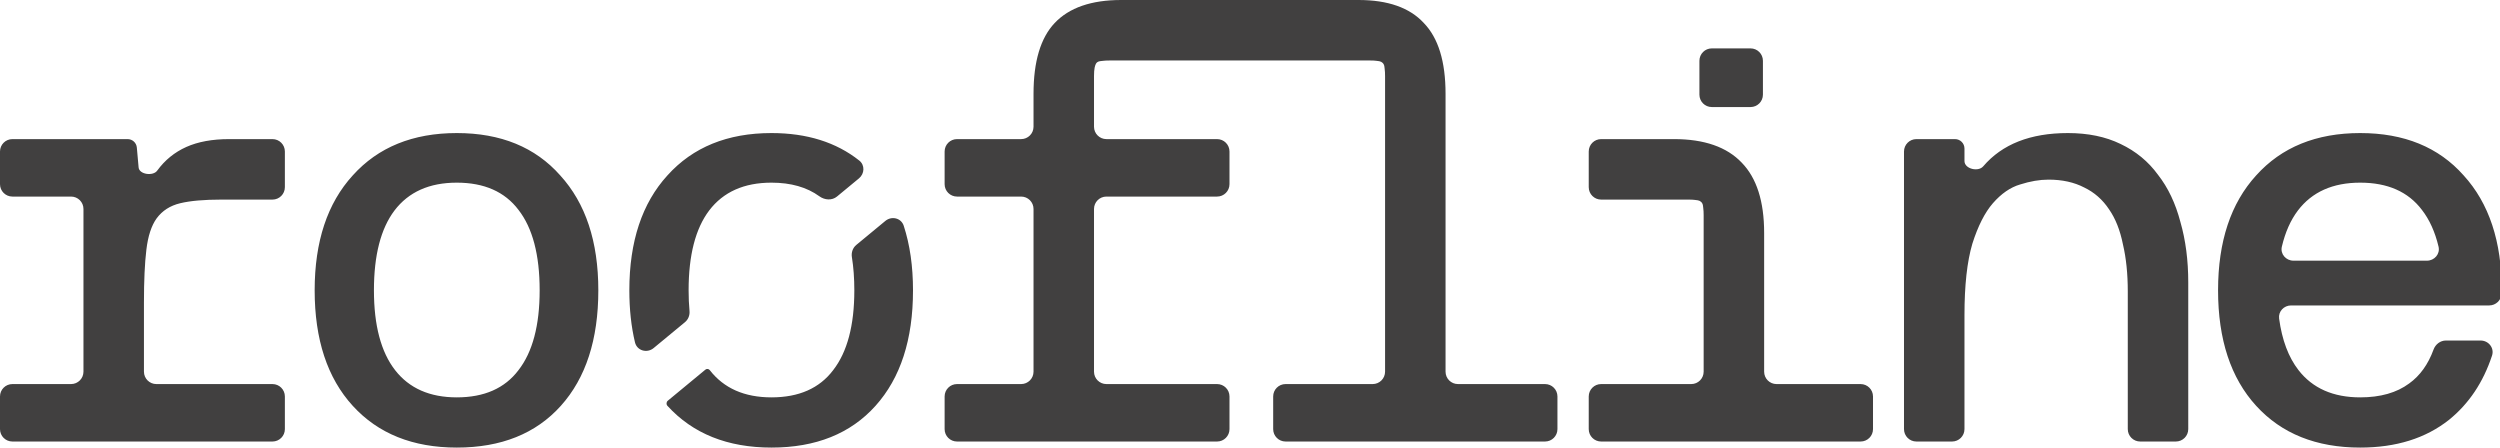 <svg width="1439" height="258" viewBox="0 0 1439 258" fill="none" xmlns="http://www.w3.org/2000/svg">
<path fill-rule="evenodd" clip-rule="evenodd" d="M543.722 247.003C543.722 250.945 546.918 254.141 550.861 254.141H700.557C704.5 254.141 707.696 250.945 707.696 247.003V228.207C707.696 224.264 704.5 221.068 700.557 221.068H636.851C632.909 221.068 629.712 217.872 629.712 213.93V120.284C629.712 116.341 632.909 113.145 636.851 113.145H700.557C704.5 113.145 707.696 109.949 707.696 106.006V87.211C707.696 83.268 704.5 80.072 700.557 80.072H636.851C632.909 80.072 629.712 76.876 629.712 72.933V43.865C629.712 41.777 629.828 40.152 630.061 38.992C630.23 38.144 630.462 37.42 630.755 36.82C630.961 36.398 631.259 36.018 631.653 35.761C632.094 35.473 632.605 35.289 633.185 35.209C633.651 35.144 634.122 35.11 634.587 35.044C635.672 34.891 637.064 34.814 638.764 34.814H707.696H788.543C790.076 34.814 791.297 34.876 792.205 35.002C792.783 35.081 793.369 35.133 793.943 35.236C794.705 35.371 795.342 35.695 795.854 36.206C796.403 36.755 796.735 37.449 796.851 38.287C796.916 38.752 796.95 39.223 797.016 39.688C797.169 40.773 797.246 42.166 797.246 43.865V213.93C797.246 217.872 794.05 221.068 790.107 221.068H739.979C736.036 221.068 732.84 224.264 732.84 228.207V247.003C732.84 250.945 736.036 254.141 739.979 254.141H889.327C893.27 254.141 896.466 250.945 896.466 247.003V228.207C896.466 224.264 893.27 221.068 889.327 221.068H839.199C835.256 221.068 832.06 217.872 832.06 213.93V53.962C832.06 35.394 827.882 21.817 819.527 13.229C811.404 4.41 798.871 0 781.928 0H707.696H645.379C628.204 0 615.439 4.41 607.083 13.229C598.96 21.817 594.898 35.394 594.898 53.962V72.933C594.898 76.876 591.702 80.072 587.76 80.072H550.861C546.918 80.072 543.722 83.268 543.722 87.211V106.006C543.722 109.949 546.918 113.145 550.861 113.145H587.76C591.702 113.145 594.898 116.341 594.898 120.284V213.93C594.898 217.872 591.702 221.068 587.76 221.068H550.861C546.918 221.068 543.722 224.264 543.722 228.207V247.003ZM322.812 233.601C337.201 217.587 344.396 195.422 344.396 167.107C344.396 139.023 337.085 116.975 322.464 100.96C308.074 84.714 288.23 76.591 262.932 76.591C237.634 76.591 217.674 84.714 203.052 100.96C188.43 116.975 181.119 139.023 181.119 167.107C181.119 195.422 188.43 217.587 203.052 233.601C217.674 249.616 237.634 257.623 262.932 257.623C288.462 257.623 308.422 249.616 322.812 233.601ZM298.442 120.804C306.565 131.248 310.627 146.682 310.627 167.107C310.627 187.299 306.565 202.617 298.442 213.061C290.551 223.505 278.714 228.727 262.932 228.727C247.382 228.727 235.545 223.505 227.422 213.061C219.298 202.617 215.237 187.299 215.237 167.107C215.237 146.915 219.182 131.596 227.074 121.152C235.197 110.476 247.15 105.138 262.932 105.138C278.714 105.138 290.551 110.36 298.442 120.804ZM0 247.003C0 250.945 3.196 254.141 7.139 254.141H156.835C160.777 254.141 163.973 250.945 163.973 247.003V228.207C163.973 224.264 160.777 221.068 156.835 221.068H89.996C86.053 221.068 82.857 217.872 82.857 213.93V174.069C82.857 161.536 83.321 151.44 84.25 143.781C85.178 135.89 87.151 129.856 90.168 125.678C93.417 121.268 97.943 118.367 103.745 116.975C109.548 115.582 117.439 114.886 127.419 114.886H156.835C160.777 114.886 163.973 111.69 163.973 107.747V87.211C163.973 83.268 160.777 80.072 156.835 80.072H131.945C122.197 80.072 113.957 81.581 107.227 84.598C100.496 87.615 94.926 92.141 90.516 98.175C88.192 101.531 80.147 100.46 79.785 96.394L78.763 84.927C78.519 82.178 76.216 80.072 73.457 80.072H66.843H63.361H48.043H7.139C3.196 80.072 0 83.268 0 87.211V106.006C0 109.949 3.196 113.145 7.139 113.145H40.904C44.847 113.145 48.043 116.341 48.043 120.284V213.93C48.043 217.872 44.847 221.068 40.904 221.068H7.139C3.196 221.068 0 224.264 0 228.207V247.003ZM525.524 167.107C525.524 195.422 518.329 217.587 503.939 233.601C489.549 249.616 469.589 257.623 444.059 257.623C418.761 257.623 398.801 249.616 384.179 233.601C383.386 232.732 383.503 231.382 384.409 230.633L406.039 212.758C406.803 212.126 407.94 212.278 408.549 213.061C416.672 223.505 428.509 228.727 444.059 228.727C459.841 228.727 471.678 223.505 479.569 213.061C487.693 202.617 491.754 187.299 491.754 167.107C491.754 160.16 491.284 153.79 490.345 147.998C489.918 145.371 490.834 142.679 492.886 140.983L509.599 127.171C513.231 124.169 518.721 125.458 520.182 129.938C523.743 140.858 525.524 153.247 525.524 167.107ZM494.422 102.669C497.67 99.985 497.915 95.053 494.615 92.434C481.309 81.872 464.457 76.591 444.059 76.591C418.761 76.591 398.801 84.714 384.179 100.96C369.558 116.975 362.247 139.023 362.247 167.107C362.247 178 363.329 187.983 365.493 197.056C366.643 201.879 372.418 203.499 376.24 200.341L394.279 185.433C396.171 183.869 397.11 181.444 396.884 179C396.538 175.243 396.364 171.279 396.364 167.107C396.364 146.915 400.31 131.596 408.201 121.152C416.324 110.476 428.277 105.138 444.059 105.138C455.235 105.138 464.432 107.756 471.651 112.994C474.681 115.192 478.881 115.514 481.766 113.129L494.422 102.669ZM921.615 221.068C917.672 221.068 914.476 224.264 914.476 228.207V247.003C914.476 250.945 917.672 254.141 921.615 254.141H1070.96C1074.91 254.141 1078.1 250.945 1078.1 247.003V228.207C1078.1 224.264 1074.91 221.068 1070.96 221.068H1022.58C1018.63 221.068 1015.44 217.872 1015.44 213.93V134.033C1015.44 115.93 1011.14 102.469 1002.56 93.649C993.968 84.598 980.971 80.072 963.564 80.072H921.615C917.672 80.072 914.476 83.268 914.476 87.211V107.747C914.476 111.69 917.672 114.886 921.615 114.886H971.919C973.453 114.886 974.674 114.948 975.582 115.073C976.16 115.153 976.745 115.205 977.32 115.307C978.082 115.443 978.719 115.767 979.23 116.278C979.779 116.827 980.112 117.521 980.228 118.359C980.292 118.824 980.326 119.295 980.392 119.76C980.546 120.845 980.623 122.238 980.623 123.937V213.93C980.623 217.872 977.427 221.068 973.484 221.068H921.615ZM985.324 27.851C981.382 27.851 978.186 31.047 978.186 34.99V54.482C978.186 58.425 981.382 61.621 985.324 61.621H1007.6C1011.54 61.621 1014.74 58.425 1014.74 54.482V34.99C1014.74 31.047 1011.54 27.851 1007.6 27.851H985.324ZM1123.61 254.141C1127.55 254.141 1130.75 250.945 1130.75 247.003V181.38C1130.75 164.205 1132.26 150.512 1135.28 140.3C1138.52 130.088 1142.47 122.313 1147.11 116.975C1151.99 111.404 1157.21 107.807 1162.78 106.182C1168.58 104.326 1174.03 103.397 1179.14 103.397C1187.03 103.397 1193.88 104.906 1199.68 107.923C1205.48 110.708 1210.24 114.886 1213.95 120.456C1217.67 125.794 1220.34 132.525 1221.96 140.648C1223.82 148.539 1224.75 157.591 1224.75 167.803V247.003C1224.75 250.945 1227.94 254.141 1231.89 254.141H1252.42C1256.36 254.141 1259.56 250.945 1259.56 247.003V162.581C1259.56 149.816 1258.05 138.211 1255.04 127.767C1252.25 117.091 1247.96 108.039 1242.15 100.612C1236.58 92.953 1229.39 87.035 1220.57 82.857C1211.98 78.679 1201.89 76.591 1190.28 76.591C1168.7 76.591 1152.45 82.973 1141.54 95.738C1138.63 99.149 1130.75 97.18 1130.75 92.694V85.508C1130.75 82.506 1128.32 80.072 1125.31 80.072H1103.07C1099.13 80.072 1095.94 83.268 1095.94 87.211V247.003C1095.94 250.945 1099.13 254.141 1103.07 254.141H1123.61ZM1318.73 175.81C1314.6 175.81 1311.31 179.302 1311.86 183.388C1313.53 195.744 1317.25 205.634 1323.03 213.061C1331.15 223.505 1342.99 228.727 1358.54 228.727C1370.14 228.727 1379.54 226.058 1386.73 220.72C1392.95 216.25 1397.63 209.747 1400.75 201.209C1401.86 198.182 1404.64 196.002 1407.86 196.002H1427.83C1432.44 196.002 1435.86 200.319 1434.41 204.698C1429.33 220.075 1421.1 232.379 1409.71 241.608C1396.25 252.285 1379.19 257.623 1358.54 257.623C1333.24 257.623 1313.28 249.616 1298.66 233.601C1284.03 217.587 1276.72 195.422 1276.72 167.107C1276.72 139.023 1284.03 116.975 1298.66 100.96C1313.28 84.714 1333.24 76.591 1358.54 76.591C1383.83 76.591 1403.68 84.714 1418.07 100.96C1432.69 116.975 1440 139.023 1440 167.107L1439.93 168.957C1439.77 172.785 1436.62 175.81 1432.79 175.81H1318.73ZM1313.43 141.985C1312.43 146.204 1315.8 150.048 1320.13 150.048H1396.92C1401.26 150.048 1404.63 146.199 1403.63 141.98C1401.61 133.479 1398.41 126.42 1394.05 120.804C1386.15 110.36 1374.32 105.138 1358.54 105.138C1342.75 105.138 1330.8 110.476 1322.68 121.152C1318.47 126.714 1315.39 133.659 1313.43 141.985Z" fill="#414040"/>
</svg>
